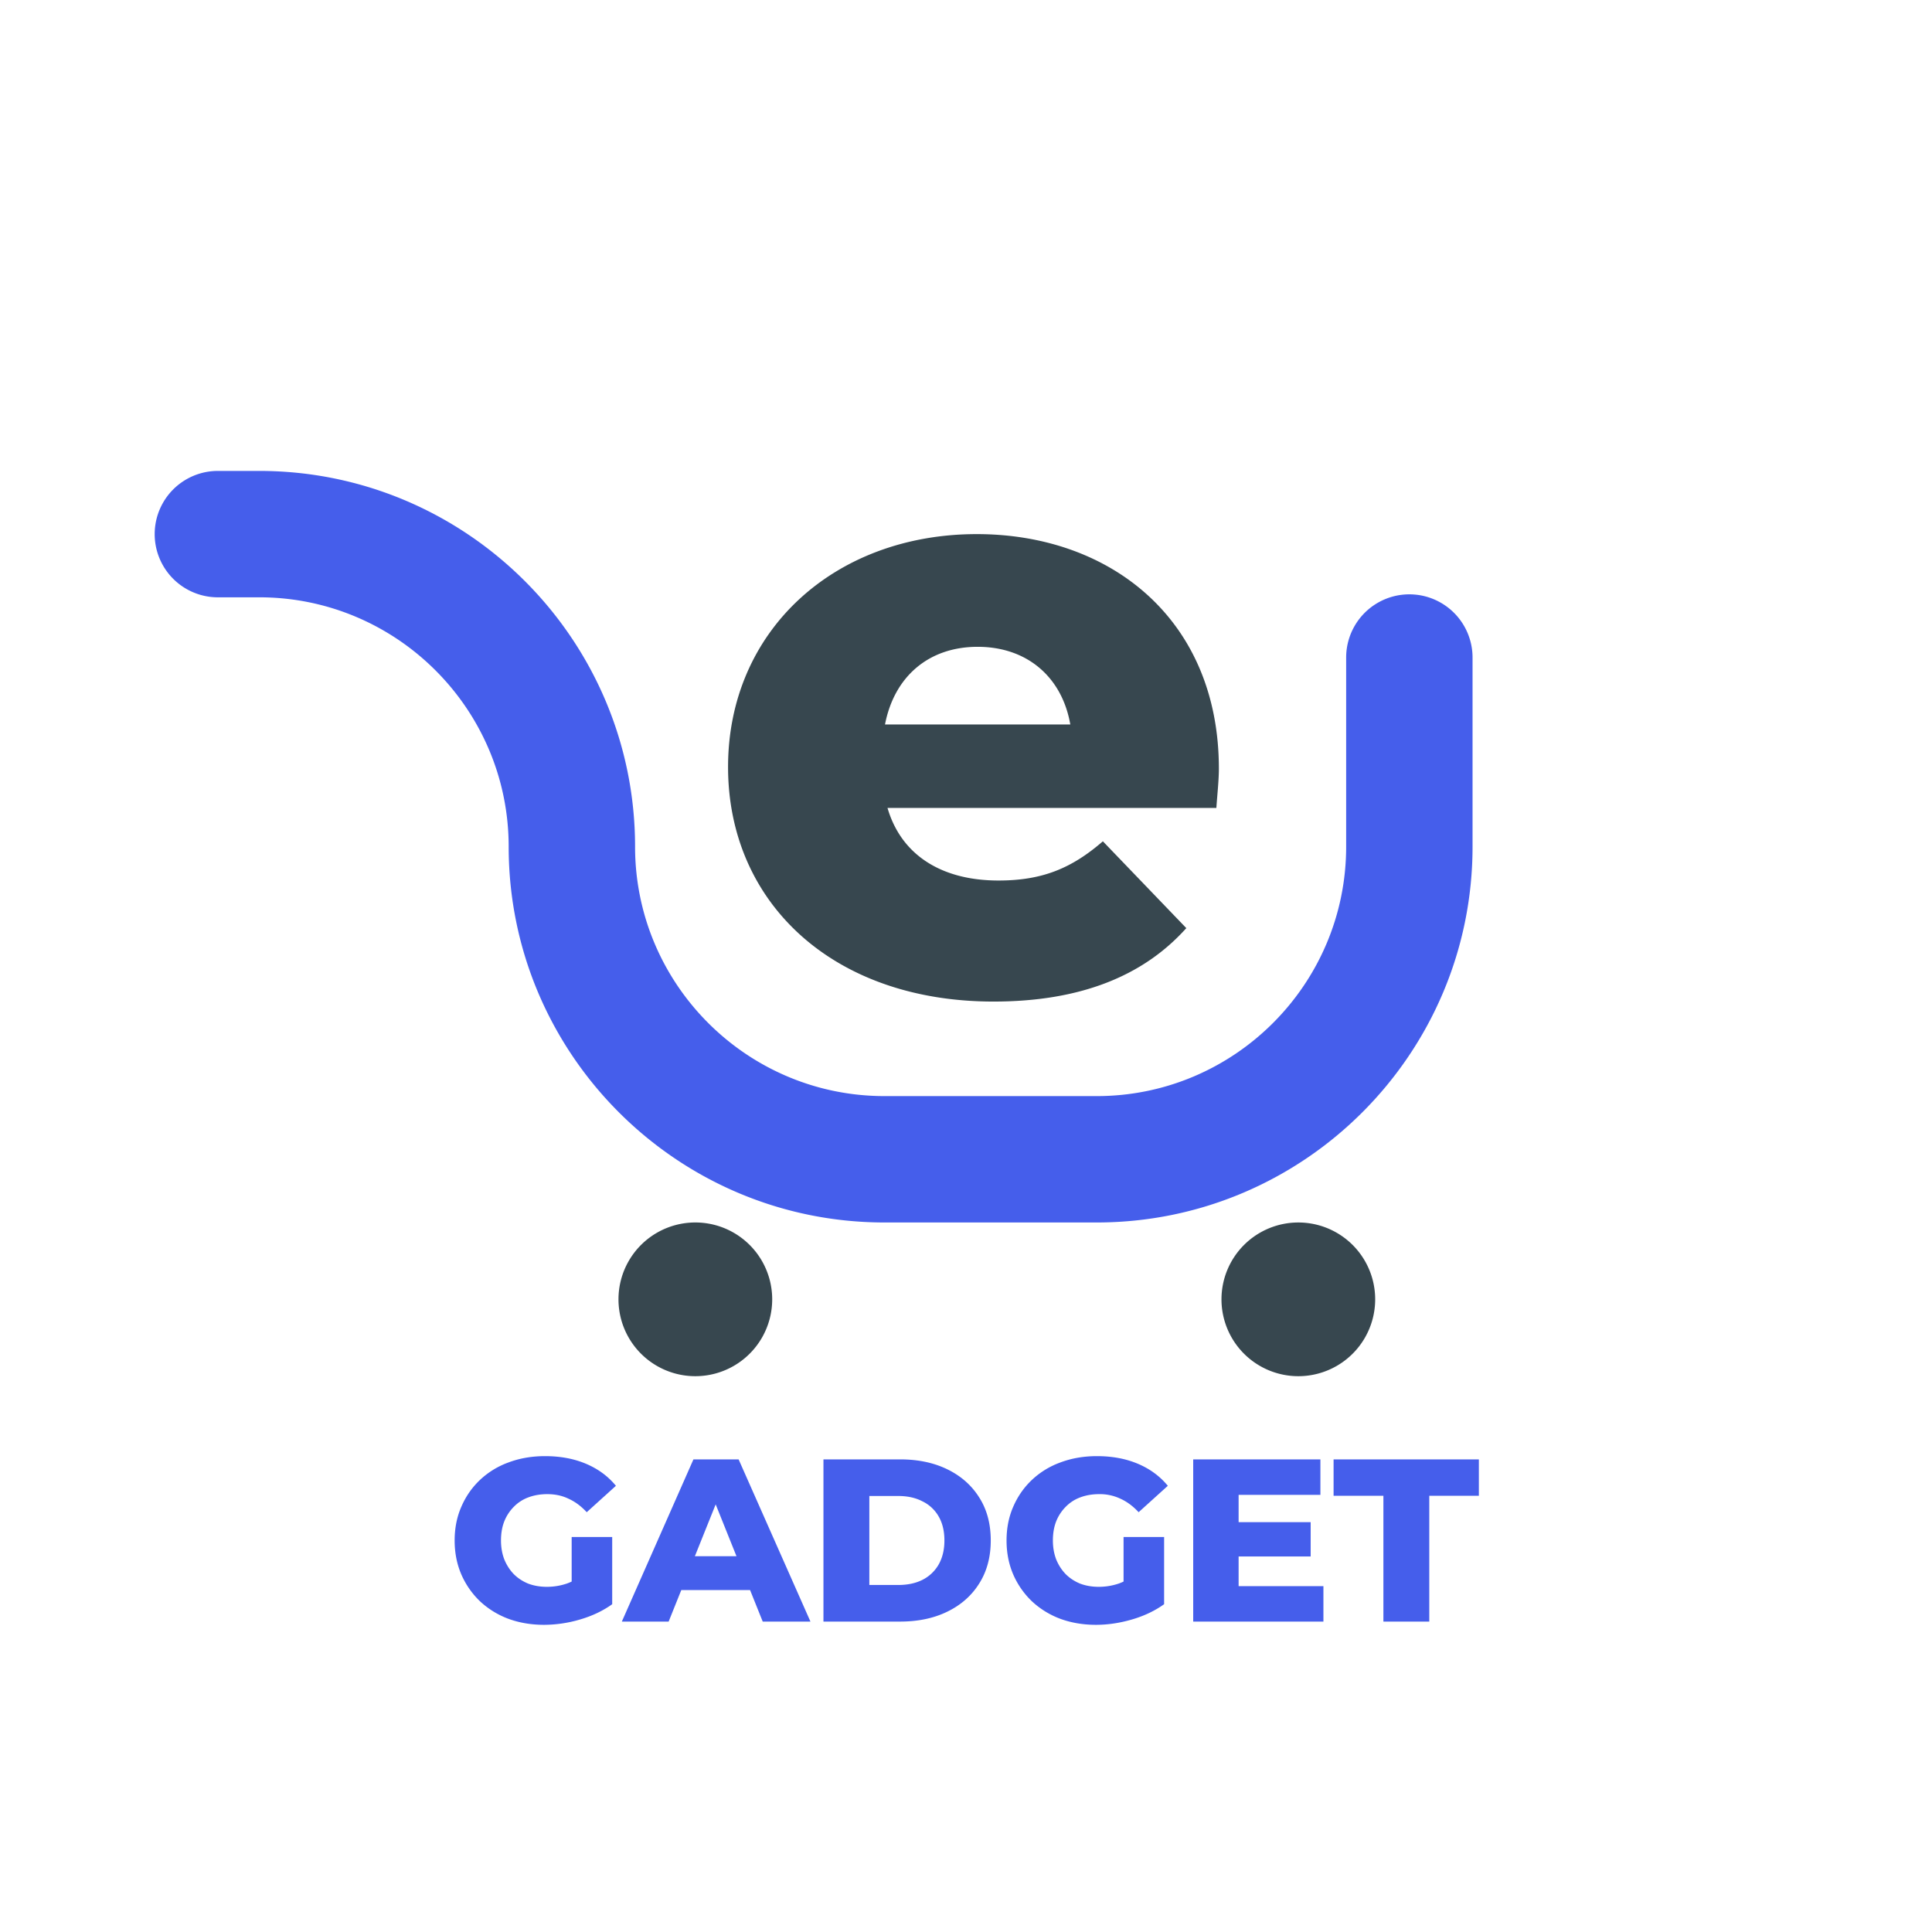 <svg xmlns="http://www.w3.org/2000/svg" width="160" height="160" fill="none"><path fill="#455EEB" d="M90.83 101.24H73.246c-17.16 0-31.12-13.96-31.12-31.12 0-11.388-9.264-20.653-20.652-20.653h-3.502a5.234 5.234 0 0 1 0-10.467h3.502c17.16 0 31.12 13.96 31.12 31.12 0 11.389 9.264 20.654 20.652 20.654H90.83c11.388 0 20.653-9.265 20.653-20.654V54.454a5.233 5.233 0 1 1 10.467 0V70.12c0 17.16-13.96 31.12-31.12 31.12Z"/><path fill="#37474F" d="M100.735 66.908H73.499c1.104 3.801 4.353 6.013 9.194 6.013 3.662 0 6.084-1.036 8.642-3.248l6.91 7.19c-3.594 4.009-8.847 6.082-15.968 6.082-13.34 0-21.982-8.225-21.982-19.425 0-11.266 8.78-19.287 20.6-19.287 11.06 0 20.047 7.052 20.047 19.427 0 .966-.139 2.212-.207 3.248Zm-27.442-6.912h15.345c-.69-3.942-3.594-6.43-7.673-6.43-4.079 0-6.913 2.488-7.672 6.43ZM57.586 113.97a6.365 6.365 0 1 0-.001-12.73 6.365 6.365 0 0 0 0 12.73Zm49.936 0a6.364 6.364 0 1 0 0-12.729 6.364 6.364 0 0 0-6.364 6.364 6.364 6.364 0 0 0 6.364 6.365Z"/><path fill="#455EEB" d="M45.06 134.561c-1.063 0-2.048-.166-2.956-.499a7.046 7.046 0 0 1-2.36-1.458 6.854 6.854 0 0 1-1.535-2.207c-.371-.857-.557-1.797-.557-2.821 0-1.023.186-1.957.557-2.801.37-.858.889-1.6 1.554-2.226a6.818 6.818 0 0 1 2.36-1.44c.921-.345 1.926-.518 3.013-.518 1.267 0 2.399.211 3.396.634.998.422 1.824 1.029 2.476 1.823l-2.418 2.187c-.46-.499-.96-.87-1.497-1.113-.524-.256-1.113-.384-1.765-.384-.576 0-1.1.09-1.574.269a3.24 3.24 0 0 0-1.209.787 3.583 3.583 0 0 0-.786 1.209c-.18.46-.269.985-.269 1.573 0 .563.09 1.081.269 1.555.192.473.454.882.786 1.228.333.332.73.595 1.19.786.474.18.992.269 1.554.269.563 0 1.114-.089 1.65-.269.538-.191 1.082-.511 1.632-.959l2.13 2.667c-.768.55-1.657.973-2.667 1.267a10.619 10.619 0 0 1-2.975.441Zm2.283-2.207v-5.066H50.7v5.565l-3.358-.499Zm4.155 1.938 5.93-13.432h3.741l5.949 13.432h-3.953l-4.644-11.571h1.497l-4.644 11.571h-3.876Zm3.243-2.609.978-2.802h6.563l.979 2.802h-8.52Zm13.454 2.609V120.86h6.352c1.484 0 2.789.275 3.914.825 1.126.55 2.002 1.324 2.63 2.322.639.998.959 2.188.959 3.569 0 1.369-.32 2.559-.96 3.569-.627.998-1.503 1.772-2.629 2.322-1.125.55-2.43.825-3.914.825h-6.352Zm3.8-3.031h2.398c.768 0 1.433-.141 1.996-.423a3.207 3.207 0 0 0 1.343-1.266c.32-.563.48-1.228.48-1.996 0-.78-.16-1.445-.48-1.995a3.089 3.089 0 0 0-1.343-1.248c-.563-.294-1.228-.441-1.996-.441h-2.398v7.369Zm18.77 3.3c-1.062 0-2.047-.166-2.955-.499a7.045 7.045 0 0 1-2.36-1.458 6.853 6.853 0 0 1-1.536-2.207c-.37-.857-.556-1.797-.556-2.821 0-1.023.185-1.957.556-2.801.371-.858.89-1.6 1.555-2.226a6.819 6.819 0 0 1 2.36-1.44c.921-.345 1.925-.518 3.013-.518 1.266 0 2.398.211 3.396.634.998.422 1.823 1.029 2.476 1.823l-2.418 2.187c-.46-.499-.96-.87-1.497-1.113a3.973 3.973 0 0 0-1.765-.384c-.576 0-1.1.09-1.574.269a3.24 3.24 0 0 0-1.209.787 3.585 3.585 0 0 0-.787 1.209c-.179.46-.268.985-.268 1.573 0 .563.09 1.081.268 1.555.192.473.455.882.787 1.228.333.332.73.595 1.19.786.473.18.991.269 1.554.269a5.16 5.16 0 0 0 1.65-.269c.538-.191 1.082-.511 1.632-.959l2.13 2.667c-.768.55-1.657.973-2.668 1.267-1.01.294-2.002.441-2.974.441Zm2.284-2.207v-5.066h3.358v5.565l-3.358-.499Zm9.259-6.294h6.236v2.84h-6.236v-2.84Zm.269 5.297h7.023v2.935H98.816V120.86h10.534v2.936h-6.773v7.561Zm11.99 2.935v-10.419h-4.125v-3.013h12.031v3.013h-4.106v10.419h-3.8Z"/></svg>